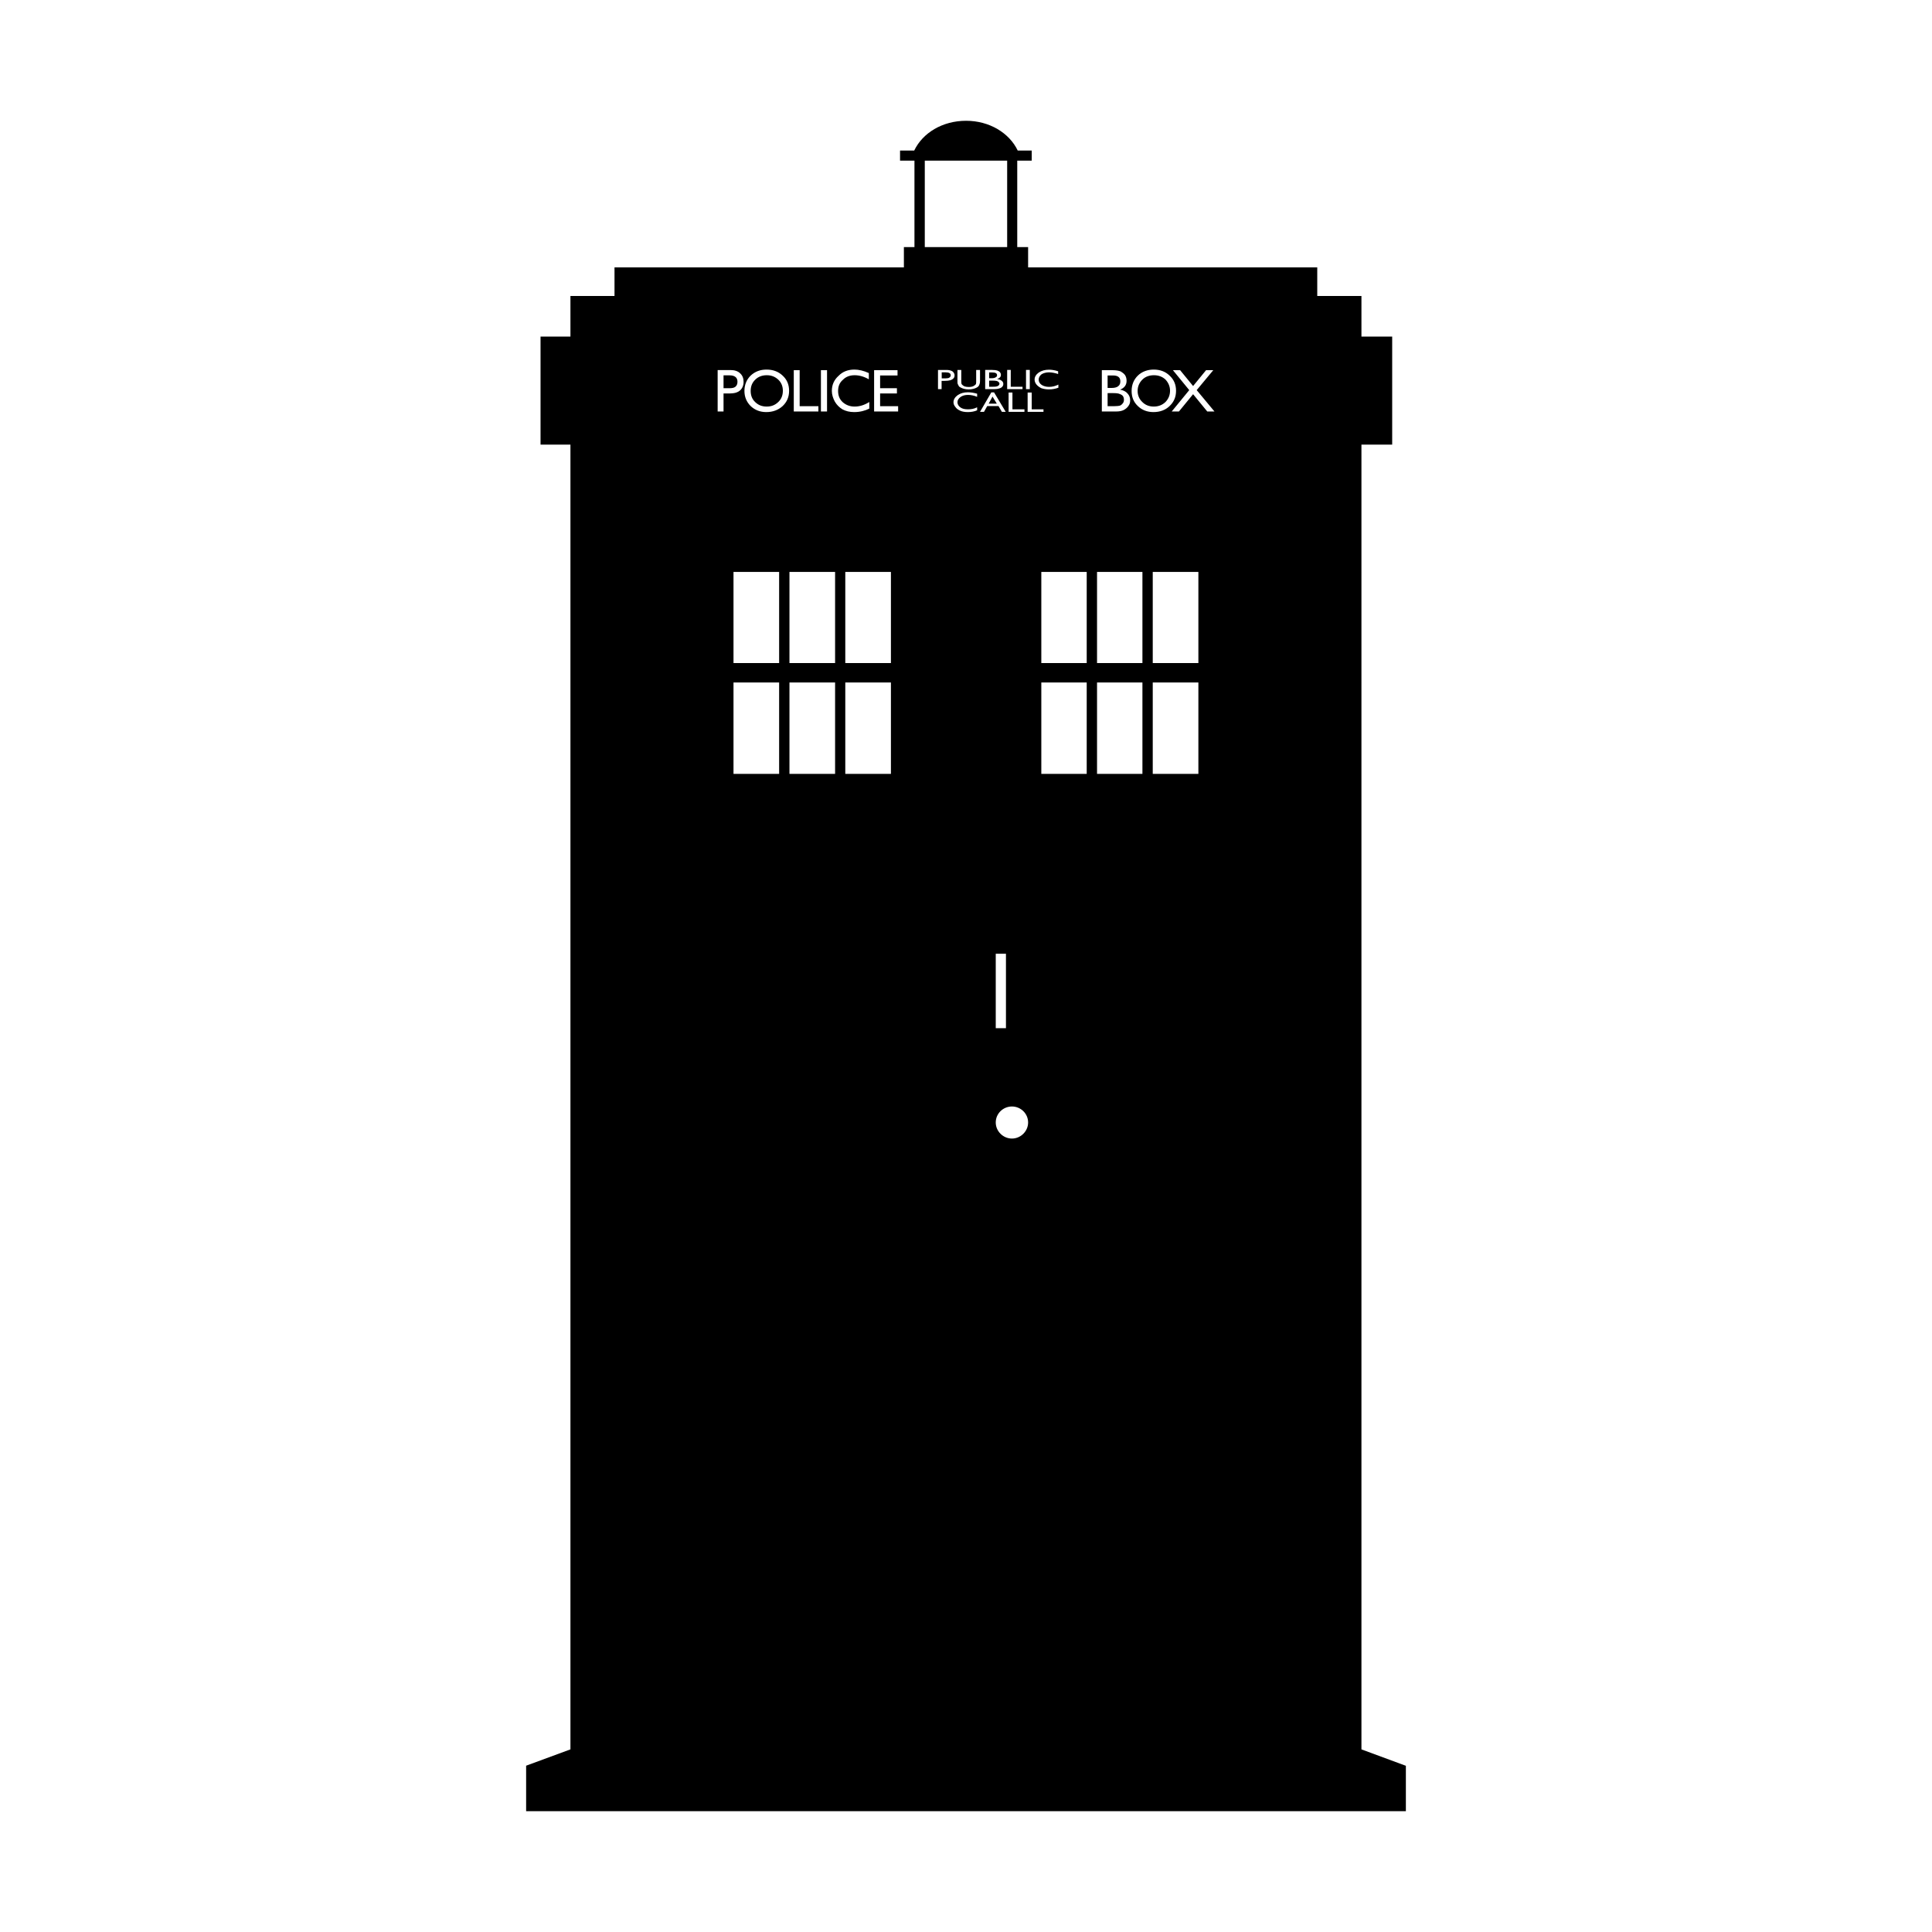 <?xml version="1.0" encoding="utf-8"?>
<!-- Generator: Adobe Illustrator 14.0.0, SVG Export Plug-In . SVG Version: 6.00 Build 43363)  -->
<!DOCTYPE svg PUBLIC "-//W3C//DTD SVG 1.1//EN" "http://www.w3.org/Graphics/SVG/1.1/DTD/svg11.dtd">
<svg version="1.1" id="icon" xmlns="http://www.w3.org/2000/svg" xmlns:xlink="http://www.w3.org/1999/xlink" x="0px" y="0px"
	 width="1024px" height="1024px" viewBox="0 0 1024 1024" enable-background="new 0 0 1024 1024" xml:space="preserve">
<g>
	<path d="M745.013,935.861l-23.42-8.655V235.661h16.292v-57.277h-16.292v-21.512h-23.421v-15.146H544.921v-10.756h-5.761V85.146
		h1.973h5.696v-5.348h-7.413c-4.457-9.354-15.021-15.783-27.368-15.783c-12.538,0-23.038,6.43-27.494,15.783h-7.509v5.348h5.727
		h1.91v45.823h-5.601v10.756h-153.38v15.146h-23.357v21.512h-15.847v57.277h15.847v691.545l-23.484,8.655l0,0v24.121h466.282
		v-24.121H745.013z M435.103,196.204h3.247v21.893h-3.247V196.204z M420.72,196.204h3.119v19.091h9.928v2.802H420.72V196.204z
		 M383.489,208.551v9.546h-3.119V196.14h6.937c2.037,0,3.819,0.573,4.965,1.719c1.273,1.143,1.844,2.671,1.844,4.519
		c0,1.207-0.254,2.417-0.954,3.5c-0.636,0.954-1.527,1.655-2.546,2.037c-1.145,0.509-2.672,0.637-4.772,0.637H383.489z
		 M412.955,410.172h-24.184v-48.433h24.184V410.172z M412.955,351.428h-24.184v-48.305h24.184V351.428z M414.802,215.231
		c-2.291,2.101-5.218,3.183-8.656,3.183c-3.309,0-6.045-1.082-8.272-3.183c-2.165-2.162-3.31-4.835-3.31-8.019
		c0-3.244,1.145-6.045,3.31-8.146c2.227-2.101,5.027-3.183,8.401-3.183c3.5,0,6.3,1.083,8.527,3.183
		c2.291,2.101,3.438,4.774,3.438,8.082C418.239,210.396,417.093,213.069,414.802,215.231z M442.614,410.172h-24.184v-48.433h24.184
		V410.172z M442.614,351.428h-24.184v-48.305h24.184V351.428z M442.486,212.877c-0.954-1.78-1.59-3.692-1.59-5.665
		c0-3.183,1.145-5.854,3.564-8.018c2.163-2.229,4.963-3.311,8.401-3.311c2.291,0,4.837,0.573,7.637,1.848v3.308
		c-2.546-1.463-5.091-2.161-7.511-2.161c-2.481,0-4.646,0.762-6.236,2.417c-1.782,1.527-2.545,3.5-2.545,5.917
		c0,2.418,0.764,4.394,2.417,5.921c1.718,1.527,3.819,2.354,6.364,2.354c2.674,0,5.22-0.826,7.765-2.417v3.5
		c-2.291,1.146-4.965,1.844-8.02,1.844c-2.417,0-4.454-0.509-6.236-1.463C444.841,215.932,443.442,214.533,442.486,212.877z
		 M472.208,410.172h-24.185v-48.433h24.185V410.172z M472.208,351.428h-24.185v-48.305h24.185V351.428z M476.027,218.097h-12.729
		v-21.893h12.41v2.798h-9.229v6.747h8.91v2.802h-8.91v6.744h9.547V218.097z M603.091,199.066c2.162-2.101,5.092-3.183,8.399-3.183
		c3.437,0,6.238,1.083,8.402,3.183c2.29,2.101,3.437,4.774,3.437,8.082c0,3.247-1.146,5.921-3.437,8.083
		c-2.164,2.101-5.091,3.183-8.53,3.183c-3.308,0-6.109-1.082-8.271-3.183c-2.293-2.162-3.311-4.835-3.311-8.019
		C599.78,203.969,600.927,201.167,603.091,199.066z M583.997,196.204h5.729c1.78,0,3.308,0.253,4.326,0.698
		c0.893,0.573,1.655,1.083,2.292,1.976c0.51,0.89,0.763,1.78,0.763,2.991c0,2.162-1.144,3.753-3.437,4.646
		c1.656,0.317,3.056,0.954,3.945,2.036c0.894,0.955,1.402,2.162,1.402,3.625c0,1.083-0.256,2.101-0.893,2.93
		c-0.635,0.954-1.399,1.591-2.546,2.226c-1.144,0.573-2.546,0.765-4.073,0.765h-7.509V196.204z M550.521,197.475
		c1.527-1.018,3.308-1.527,5.473-1.527c1.527,0,3.055,0.256,4.838,0.83v1.463c-1.527-0.509-3.311-0.89-4.838-0.89
		c-1.528,0-2.927,0.381-3.945,1.018c-1.019,0.826-1.527,1.78-1.527,2.799c0,1.21,0.509,2.037,1.527,2.802
		c1.019,0.698,2.417,1.079,3.945,1.079c1.783,0,3.311-0.381,4.963-1.207v1.655c-1.399,0.509-3.055,0.89-4.963,0.89
		c-1.656,0-2.927-0.256-4.073-0.637c-1.019-0.509-1.909-1.146-2.546-1.908c-0.638-0.766-1.019-1.656-1.019-2.674
		C548.356,199.768,549.122,198.493,550.521,197.475z M553.067,216.95v1.335h-8.403v-10.244h2.165v8.908H553.067z M543.806,196.075
		h2.004v10.183h-2.004V196.075z M542.98,216.95v1.335h-8.402v-10.244h2.036v8.908H542.98z M541.962,204.987v1.271h-8.146v-10.183
		h1.908v8.912H541.962z M490.155,85.146h43.661v45.823h-43.661V85.146z M530.885,201.804c0.637,0.445,0.894,1.018,0.894,1.655
		c0,0.57-0.129,1.019-0.51,1.463c-0.384,0.445-0.957,0.826-1.655,0.955c-0.637,0.253-1.655,0.381-2.609,0.381h-4.839v-10.183h3.756
		c1.146,0,2.037,0.128,2.674,0.317c0.638,0.256,1.146,0.573,1.464,0.958c0.253,0.381,0.445,0.762,0.445,1.335
		c0,1.083-0.638,1.72-2.037,2.229C529.55,201.039,530.252,201.295,530.885,201.804z M500.592,201.868h-1.527v4.39h-1.909v-10.183
		h4.454c1.273,0,2.292,0.192,3.246,0.766c0.701,0.634,1.083,1.271,1.083,2.097c0,0.637-0.19,1.21-0.573,1.592
		c-0.317,0.384-0.954,0.765-1.718,1.018C502.947,201.74,501.993,201.868,500.592,201.868z M517.904,217.459
		c-1.399,0.637-3.055,0.954-4.902,0.954c-1.718,0-2.99-0.253-4.009-0.698c-1.145-0.509-2.037-1.146-2.546-1.912
		c-0.699-0.826-1.082-1.652-1.082-2.609c0-1.463,0.828-2.735,2.229-3.753c1.527-1.019,3.246-1.527,5.408-1.527
		c1.466,0,3.118,0.253,4.902,0.762v1.656c-1.656-0.701-3.312-1.019-4.839-1.019c-1.653,0-2.926,0.381-3.944,1.083
		c-1.082,0.826-1.655,1.72-1.655,2.799c0,1.082,0.573,2.037,1.655,2.802c1.019,0.701,2.292,0.954,3.944,0.954
		c1.655,0,3.247-0.253,4.839-1.082V217.459z M518.666,204.603c-0.188,0.32-0.509,0.573-0.89,0.766
		c-1.146,0.637-2.546,1.018-4.326,1.018c-1.783,0-3.184-0.381-4.329-1.018c-0.446-0.192-0.764-0.445-0.956-0.766
		c-0.126-0.188-0.317-0.573-0.509-1.018c-0.19-0.381-0.19-0.89-0.19-1.716v-5.793h2.037v5.793c0,0.954,0,1.591,0.382,1.973
		c0.381,0.381,0.826,0.698,1.335,0.954c0.701,0.192,1.337,0.317,2.23,0.317c1.143,0,2.161-0.189,2.862-0.698
		c0.381-0.192,0.701-0.573,0.954-0.83c0.128-0.381,0.128-0.89,0.128-1.716v-5.793h2.037v5.793c0,0.826-0.064,1.335-0.257,1.716
		C518.986,204.03,518.922,204.414,518.666,204.603z M521.532,218.286h-2.101l5.981-10.308h1.464l6.173,10.308h-2.036l-1.78-3.055
		h-5.985L521.532,218.286z M533.178,505.507v39.46h-5.412v-39.46H533.178z M536.361,603.454c-4.711,0-8.595-3.881-8.595-8.527
		c0-4.71,3.884-8.466,8.595-8.466c4.643,0,8.56,3.756,8.56,8.466C544.921,599.573,541.004,603.454,536.361,603.454z
		 M575.978,410.172h-24.058v-48.433h24.058V410.172z M575.978,351.428h-24.058v-48.305h24.058V351.428z M605.509,410.172h-24.058
		v-48.433h24.058V410.172z M605.509,351.428h-24.058v-48.305h24.058V351.428z M635.167,410.172h-24.186v-48.433h24.186V410.172z
		 M635.167,351.428h-24.186v-48.305h24.186V351.428z M639.874,218.097l-7.509-9.165l-7.509,9.165h-3.82l9.293-11.329l-8.656-10.564
		h3.82l6.872,8.399l6.875-8.399h3.817l-8.784,10.564l9.421,11.329H639.874z"/>
	<path d="M595.198,213.643c0.381-0.509,0.509-1.146,0.509-1.784s-0.128-1.271-0.509-1.909c-0.382-0.509-1.019-0.89-1.781-1.146
		c-0.637-0.317-1.783-0.445-3.438-0.445h-2.927v6.936h3.183c1.655,0,2.799-0.125,3.564-0.381
		C594.307,214.661,594.816,214.212,595.198,213.643z"/>
	<path d="M611.49,215.487c2.546,0,4.582-0.826,6.238-2.417c1.527-1.591,2.417-3.564,2.417-5.985c0-2.29-0.89-4.262-2.417-5.917
		c-1.656-1.527-3.692-2.29-6.11-2.29c-2.417,0-4.582,0.762-6.109,2.29c-1.655,1.655-2.546,3.628-2.546,6.045
		c0,2.357,0.891,4.394,2.546,5.921C607.036,214.661,609.072,215.487,611.49,215.487z"/>
	<path d="M592.78,204.603c0.762-0.634,1.019-1.399,1.019-2.481c0-2.101-1.274-3.119-3.945-3.119h-2.802v6.619h2.164
		C590.872,205.621,592.142,205.24,592.78,204.603z"/>
	<path d="M406.401,198.877c-2.418,0-4.519,0.762-6.11,2.354c-1.654,1.591-2.417,3.564-2.417,5.981c0,2.357,0.764,4.394,2.417,5.921
		c1.656,1.588,3.564,2.354,6.11,2.354c2.419,0,4.392-0.765,6.11-2.417c1.655-1.591,2.419-3.564,2.419-5.985
		c0-2.29-0.764-4.262-2.419-5.854C410.792,199.64,408.82,198.877,406.401,198.877z"/>
	<path d="M499.129,197.35v3.18h2.227c0.828,0,1.463-0.125,1.782-0.381c0.509-0.317,0.764-0.701,0.764-1.271
		c0-1.019-0.955-1.527-2.672-1.527H499.129z"/>
	<path d="M386.672,198.938h-3.183v6.811h3.438c1.209,0,2.291-0.253,2.927-0.826c0.7-0.637,1.019-1.463,1.019-2.609
		C390.872,200.148,389.472,198.938,386.672,198.938z"/>
	<path d="M524.266,197.411v3.055h1.274c1.082,0,1.78-0.189,2.226-0.509c0.573-0.253,0.701-0.698,0.701-1.079
		c0-1.019-0.89-1.467-2.546-1.467H524.266z"/>
	<path d="M526.051,201.74h-1.784v3.247h1.912c1.207,0,1.78-0.064,2.161-0.192c0.509-0.128,0.766-0.317,1.019-0.573
		c0.256-0.253,0.384-0.637,0.384-0.89c0-0.256-0.128-0.509-0.384-0.765c-0.253-0.317-0.635-0.509-1.019-0.634
		C527.766,201.804,527.068,201.74,526.051,201.74z"/>
	<polygon points="524.013,213.959 528.34,213.959 526.051,210.203 	"/>
</g>
</svg>
